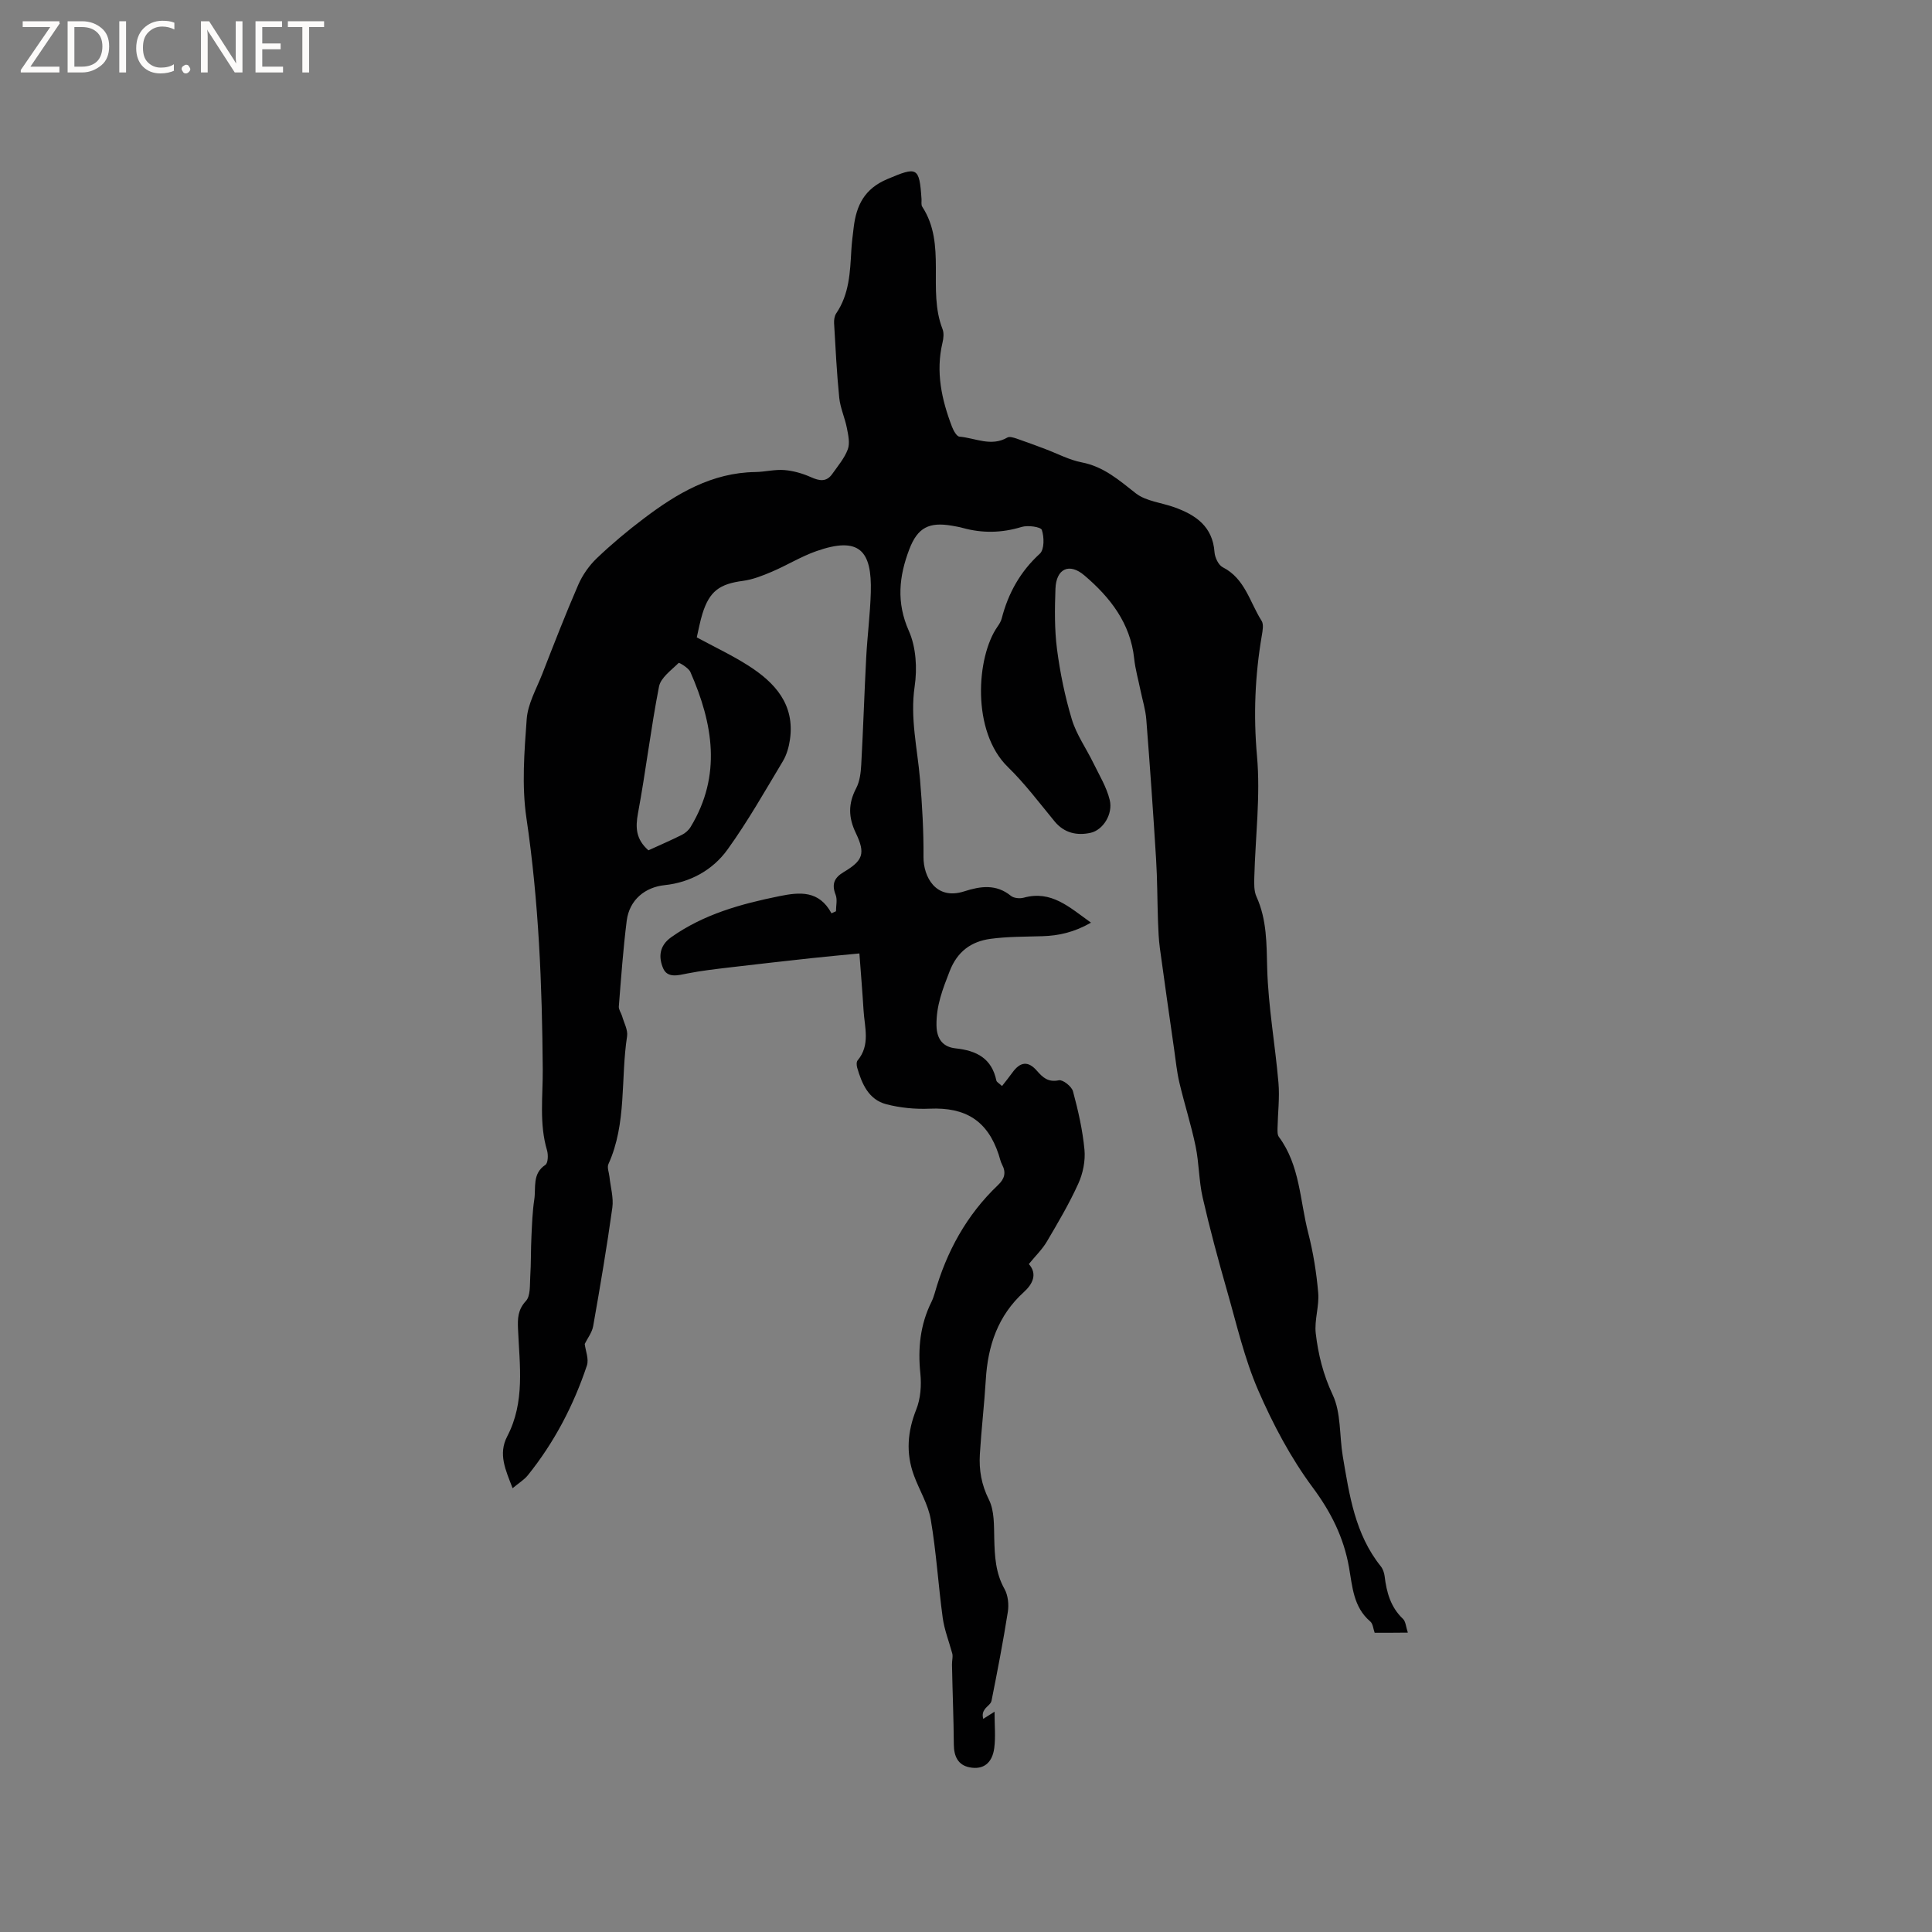 <svg enable-background="new 0 0 400 400" viewBox="0 0 400 400" xmlns="http://www.w3.org/2000/svg"><rect x="0" y="0" width="400" height="400" fill="#808080" stroke="none"/><g fill="#fcfbfa"><path d="m12.4 4.8-6.1 9h6v1.2h-8v-.5l6.1-8.9h-5.7v-1.2h7.6v.4z"/><path d="m14 15v-10.6h3c1.6 0 2.9.5 4 1.4s1.6 2.2 1.6 3.8-.5 3-1.6 3.9-2.4 1.5-4 1.5zm1.4-9.4v8.2h1.6c1.3 0 2.4-.4 3.1-1.1s1.1-1.8 1.1-3.1-.4-2.3-1.2-3-1.8-1-3.1-1z"/><path d="m26.1 4.4v10.6h-1.4v-10.6z"/><path d="m36.1 14.6c-.8.4-1.8.6-2.9.6-1.5 0-2.7-.5-3.6-1.4s-1.4-2.2-1.4-3.8c0-1.7.5-3.1 1.5-4.1s2.3-1.6 3.9-1.6c1 0 1.8.1 2.5.4v1.4c-.8-.4-1.6-.6-2.5-.6-1.2 0-2.1.4-2.9 1.2s-1.1 1.8-1.1 3.2c0 1.3.3 2.3 1 3s1.6 1.1 2.7 1.1c1 0 2-.2 2.7-.7v1.3z"/><path d="m37.6 14.3c0-.2.1-.5.3-.6s.4-.3.6-.3c.3 0 .5.1.6.3s.3.4.3.6-.1.4-.3.6-.4.3-.6.3c-.3 0-.5-.1-.6-.3s-.3-.4-.3-.6z"/><path d="m50.2 15h-1.6l-5.3-8.2c-.2-.2-.3-.5-.4-.7 0 .2.1.7.1 1.5v7.4h-1.4v-10.6h1.7l5.2 8.1c.2.4.4.6.4.7 0-.3-.1-.8-.1-1.5v-7.3h1.4z"/><path d="m58.6 15h-5.7v-10.6h5.5v1.2h-4.1v3.4h3.8v1.2h-3.8v3.6h4.3z"/><path d="m67.1 5.6h-3.1v9.4h-1.4v-9.4h-3v-1.2h7.5z"/></g><path d="m284.61 338.05c-.3-.81-.35-1.87-.91-2.34-3.51-2.99-3.69-7.2-4.41-11.25-1.09-6.15-3.71-11.38-7.51-16.5-4.56-6.14-8.23-13.09-11.29-20.13-2.84-6.54-4.45-13.63-6.43-20.54-1.83-6.41-3.58-12.86-5.06-19.35-.79-3.46-.74-7.12-1.46-10.6-.92-4.44-2.32-8.77-3.36-13.19-.53-2.24-.75-4.55-1.08-6.84-1-7-2.01-14-2.96-21-.25-1.85-.32-3.74-.39-5.61-.15-4.3-.13-8.62-.4-12.91-.59-9.61-1.27-19.22-2.02-28.82-.16-2.06-.8-4.07-1.22-6.11-.44-2.16-1.06-4.31-1.29-6.5-.78-7.35-4.99-12.7-10.3-17.22-3.16-2.7-5.85-1.38-6 2.75-.15 4.16-.21 8.39.32 12.5.64 4.91 1.65 9.83 3.08 14.57.95 3.14 2.96 5.96 4.42 8.96 1.24 2.54 2.77 5.03 3.42 7.72.7 2.9-1.38 6.22-3.98 6.79-2.76.6-5.41.08-7.42-2.35-3.16-3.83-6.16-7.84-9.7-11.29-7.56-7.36-6.52-22.8-2.14-29.05.36-.52.72-1.09.87-1.68 1.35-5.24 3.83-9.71 7.9-13.43.94-.86.91-3.43.41-4.91-.21-.64-2.9-1.02-4.19-.62-4.1 1.25-8.11 1.33-12.2.2-.71-.2-1.45-.32-2.18-.45-4.76-.83-7.15.36-8.87 4.88-2.13 5.58-2.72 11-.09 16.9 1.5 3.37 1.75 7.76 1.2 11.48-.97 6.59.57 12.85 1.11 19.25.45 5.34.76 10.71.72 16.07-.03 4.06 2.52 9.03 8.45 7.11 3.33-1.07 6.58-1.56 9.64.93.61.5 1.87.61 2.69.38 5.68-1.55 9.34 1.91 13.9 5.18-3.52 2-6.69 2.7-10.07 2.8-3.59.11-7.22.07-10.76.55-3.98.55-6.84 2.6-8.43 6.69-1.43 3.67-2.8 7.13-2.73 11.23.05 3.08 1.56 4.49 3.95 4.75 4.38.47 7.48 2.07 8.45 6.67.07.32.56.56 1.17 1.13.77-.99 1.47-1.84 2.11-2.74 1.64-2.3 3.28-2.51 5.09-.44 1.25 1.43 2.35 2.45 4.57 1.99.82-.17 2.65 1.28 2.92 2.28 1.07 3.97 2 8.04 2.38 12.12.21 2.29-.32 4.89-1.28 7-1.87 4.13-4.19 8.06-6.5 11.98-.95 1.62-2.36 2.97-3.74 4.67 1.86 2.09.74 4.19-1.02 5.79-5.39 4.89-7.47 11.11-7.89 18.14-.31 5.15-.92 10.28-1.23 15.43-.2 3.27.32 6.32 1.88 9.43 1.15 2.3 1.03 5.33 1.1 8.05.09 3.63.26 7.11 2.12 10.43.74 1.32.93 3.22.69 4.75-.97 6.17-2.16 12.3-3.38 18.42-.13.64-.96 1.12-1.39 1.73-.34.48-.58 1.03-.32 1.99.52-.33 1.04-.66 2.34-1.48 0 2.87.24 5.23-.06 7.52-.41 3.12-2.26 4.55-5.1 4-2.4-.46-3.25-2.28-3.27-4.71-.04-5.51-.28-11.02-.38-16.54-.02-.9.27-1.8.01-2.48-.66-2.4-1.59-4.77-1.93-7.22-.92-6.78-1.33-13.64-2.48-20.38-.54-3.16-2.38-6.08-3.5-9.16-1.67-4.58-1.32-9.03.5-13.6.9-2.25 1.1-5 .85-7.44-.54-5.2-.04-10.12 2.29-14.82.28-.57.49-1.17.67-1.78 2.44-8.61 6.6-16.23 13.13-22.44 1.33-1.26 1.72-2.55.83-4.22-.34-.64-.47-1.4-.71-2.1-2.31-6.97-6.83-9.81-14.28-9.48-2.98.13-6.1-.17-8.98-.92-3.66-.95-5.06-4.22-6.03-7.57-.13-.46-.18-1.18.08-1.49 2.69-3.21 1.45-6.86 1.24-10.38-.23-3.78-.55-7.56-.86-11.78-3.41.33-6.65.62-9.87.97-5.66.62-11.32 1.25-16.97 1.92-2.93.35-5.87.68-8.75 1.25-1.95.39-4.17 1.03-5.06-1.1-.93-2.22-.85-4.6 1.69-6.4 6.76-4.78 14.45-6.89 22.39-8.5 4.23-.86 8.21-1.23 10.79 3.55.31-.14.62-.28.93-.42 0-1.14.32-2.41-.07-3.41-.86-2.21-.31-3.53 1.69-4.72 3.95-2.36 4.54-3.79 2.49-8.07-1.57-3.27-1.59-6.1.07-9.27.75-1.43.96-3.23 1.05-4.88.41-7.4.64-14.81 1.03-22.22.24-4.49.82-8.97.95-13.46.25-8.64-2.37-11.67-11.31-8.52-3.17 1.12-6.09 2.94-9.2 4.26-1.91.81-3.92 1.61-5.95 1.88-4.85.64-6.94 2.13-8.4 6.81-.5 1.6-.79 3.27-1.17 4.89 3.69 2 7.31 3.7 10.65 5.83 5.54 3.53 9.69 8.06 8.64 15.34-.22 1.52-.67 3.13-1.45 4.44-3.71 6.18-7.27 12.48-11.47 18.31-3.06 4.25-7.7 6.82-13.02 7.38-3.98.41-7.31 2.98-7.86 7.4-.74 5.89-1.16 11.81-1.63 17.73-.05.64.48 1.31.68 1.99.39 1.39 1.23 2.86 1.03 4.17-1.36 8.8-.03 18-3.86 26.46-.32.7.12 1.74.21 2.62.22 2.13.88 4.33.6 6.39-1.14 8.21-2.53 16.38-3.97 24.54-.24 1.34-1.19 2.54-1.75 3.69.16 1.38.9 3.12.45 4.47-2.76 8.26-6.75 15.91-12.23 22.72-.77.95-1.89 1.62-3.15 2.68-1.44-3.75-3.04-7.05-1.11-10.75 3.72-7.11 2.55-14.71 2.23-22.21-.09-2.14-.07-3.96 1.63-5.8.97-1.04.8-3.28.9-4.99.18-2.8.11-5.61.25-8.42.12-2.55.21-5.11.59-7.62.37-2.46-.47-5.32 2.3-7.16.55-.37.61-2.07.34-2.99-1.65-5.55-.85-11.18-.89-16.81-.13-17.39-.82-34.73-3.38-52-.99-6.7-.44-13.7.06-20.52.24-3.14 1.99-6.2 3.19-9.24 2.42-6.2 4.82-12.41 7.47-18.51.88-2.03 2.26-4 3.86-5.53 3.06-2.92 6.33-5.66 9.71-8.21 6.85-5.19 14.1-9.5 23.1-9.63 2.01-.03 4.03-.57 6.01-.41 1.86.15 3.77.7 5.48 1.46 1.78.8 3.24 1.07 4.46-.68 1.15-1.64 2.52-3.24 3.2-5.08.47-1.27.09-2.95-.19-4.39-.41-2.11-1.36-4.14-1.58-6.25-.52-5.13-.77-10.28-1.07-15.43-.04-.69.07-1.52.44-2.07 2.71-3.98 2.87-8.53 3.13-13.08.09-1.58.3-3.16.49-4.74.55-4.55 2.23-7.99 6.96-9.98 6.16-2.6 6.64-2.59 7.08 4.15.03.53-.11 1.18.15 1.57 5.11 7.83 1.01 17.18 4.2 25.33.32.82.21 1.93-.01 2.83-1.43 6.04-.18 11.76 1.96 17.37.31.8.97 2.02 1.55 2.07 3.28.28 6.56 2.14 9.92.19.46-.27 1.33.02 1.96.23 1.97.67 3.92 1.41 5.87 2.14 2.52.94 4.97 2.27 7.58 2.77 4.55.88 7.71 3.68 11.18 6.4 2.12 1.66 5.32 1.93 8.01 2.9 4.42 1.59 7.91 3.97 8.29 9.28.08 1.11.81 2.68 1.7 3.13 4.63 2.35 5.6 7.25 8.05 11.09.47.74.21 2.07.04 3.08-1.41 8.27-1.75 16.48-.99 24.94.74 8.28-.34 16.72-.56 25.09-.04 1.35-.08 2.86.46 4.03 2.16 4.78 2.07 9.73 2.21 14.86.22 7.89 1.65 15.74 2.33 23.63.27 3.1-.13 6.26-.19 9.39-.01.62-.05 1.39.28 1.83 4.38 5.91 4.34 13.17 6.07 19.87 1.04 4.05 1.71 8.24 2.07 12.41.24 2.76-.82 5.65-.51 8.39.51 4.36 1.54 8.54 3.5 12.71 1.77 3.74 1.38 8.48 2.1 12.75 1.36 8.01 2.52 16.11 7.86 22.77.44.55.71 1.33.8 2.04.4 3.33 1.23 6.42 3.8 8.85.57.54.61 1.66 1.01 2.85-2.48.03-4.55.03-6.87.03zm-150.36-162c2.36-1.08 4.68-2.08 6.94-3.21.7-.35 1.4-.97 1.8-1.64 6.48-10.68 4.63-21.4-.05-32.06-.38-.87-2.32-1.99-2.43-1.89-1.52 1.51-3.71 3.05-4.07 4.9-1.7 8.69-2.73 17.51-4.35 26.21-.56 3.02-.43 5.4 2.16 7.69z" fill="#010102"/></svg>